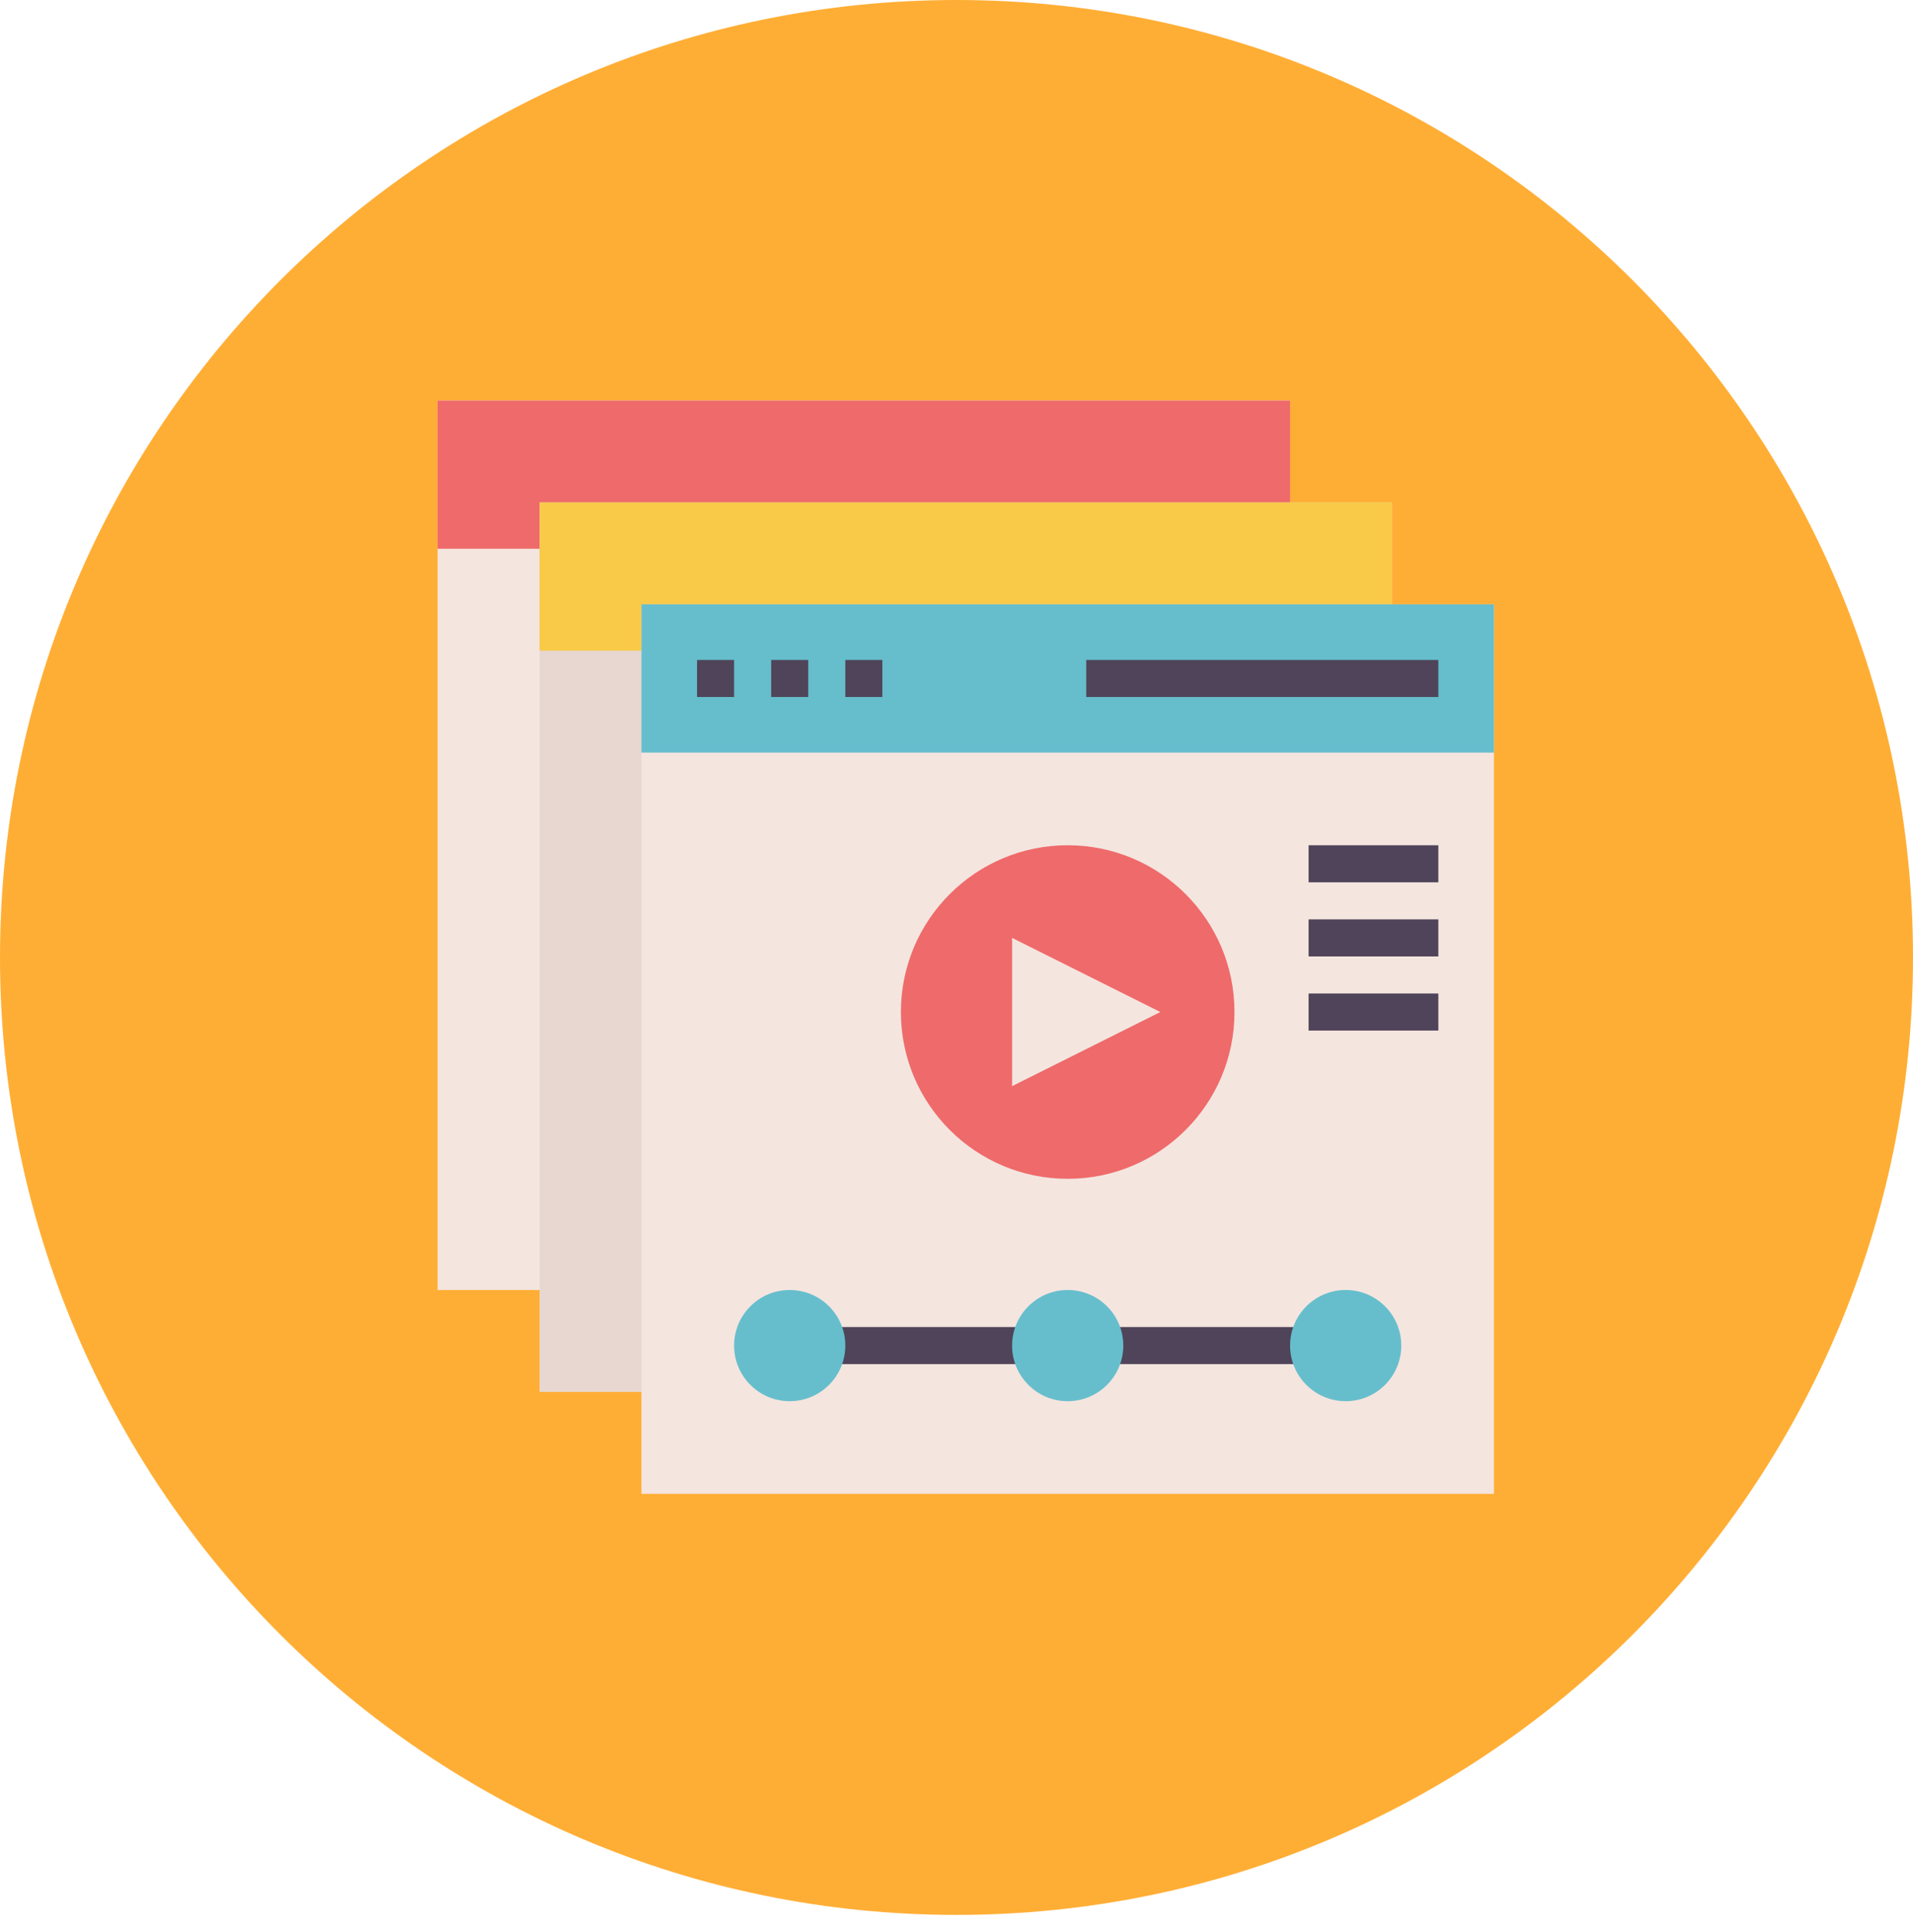 <svg width="100" height="101" viewBox="0 0 100 101" fill="none" xmlns="http://www.w3.org/2000/svg">
<path d="M50 100.106C77.614 100.106 100 77.697 100 50.053C100 22.41 77.614 0 50 0C22.386 0 0 22.41 0 50.053C0 77.697 22.386 100.106 50 100.106Z" fill="#FFAE35"/>
<path d="M22.875 20.938H67.438V67.438H22.875V20.938Z" fill="#F4E5DF"/>
<path d="M22.875 20.938H67.438V28.688H22.875V20.938Z" fill="#EF6A6A"/>
<path d="M28.203 26.266H72.766V72.766H28.203V26.266Z" fill="#E8D7D1"/>
<path d="M28.203 26.266H72.766V34.016H28.203V26.266Z" fill="#F9CA48"/>
<path d="M33.531 31.594H78.094V78.094H33.531V31.594Z" fill="#F4E5DF"/>
<path d="M33.531 31.594H78.094V39.344H33.531V31.594Z" fill="#66BECC"/>
<path d="M36.438 34.5H38.375V36.438H36.438V34.5Z" fill="#4F4459"/>
<path d="M40.312 34.5H42.25V36.438H40.312V34.5Z" fill="#4F4459"/>
<path d="M44.188 34.5H46.125V36.438H44.188V34.5Z" fill="#4F4459"/>
<path d="M56.781 34.5H75.188V36.438H56.781V34.5Z" fill="#4F4459"/>
<path d="M55.812 61.625C60.628 61.625 64.531 57.721 64.531 52.906C64.531 48.091 60.628 44.188 55.812 44.188C50.997 44.188 47.094 48.091 47.094 52.906C47.094 57.721 50.997 61.625 55.812 61.625Z" fill="#EF6A6A"/>
<path d="M43.219 69.375H53.875V71.312H43.219V69.375Z" fill="#4F4459"/>
<path d="M57.75 69.375H68.406V71.312H57.75V69.375Z" fill="#4F4459"/>
<path d="M52.906 56.781V49.031L60.656 52.906L52.906 56.781Z" fill="#F4E5DF"/>
<path d="M41.281 73.25C42.886 73.25 44.188 71.949 44.188 70.344C44.188 68.739 42.886 67.438 41.281 67.438C39.676 67.438 38.375 68.739 38.375 70.344C38.375 71.949 39.676 73.25 41.281 73.25Z" fill="#66BECC"/>
<path d="M55.812 73.25C57.418 73.25 58.719 71.949 58.719 70.344C58.719 68.739 57.418 67.438 55.812 67.438C54.207 67.438 52.906 68.739 52.906 70.344C52.906 71.949 54.207 73.25 55.812 73.25Z" fill="#66BECC"/>
<path d="M70.344 73.25C71.949 73.25 73.25 71.949 73.25 70.344C73.25 68.739 71.949 67.438 70.344 67.438C68.739 67.438 67.438 68.739 67.438 70.344C67.438 71.949 68.739 73.25 70.344 73.25Z" fill="#66BECC"/>
<path d="M68.406 44.188H75.188V46.125H68.406V44.188Z" fill="#4F4459"/>
<path d="M68.406 48.062H75.188V50H68.406V48.062Z" fill="#4F4459"/>
<path d="M68.406 51.938H75.188V53.875H68.406V51.938Z" fill="#4F4459"/>
</svg>
